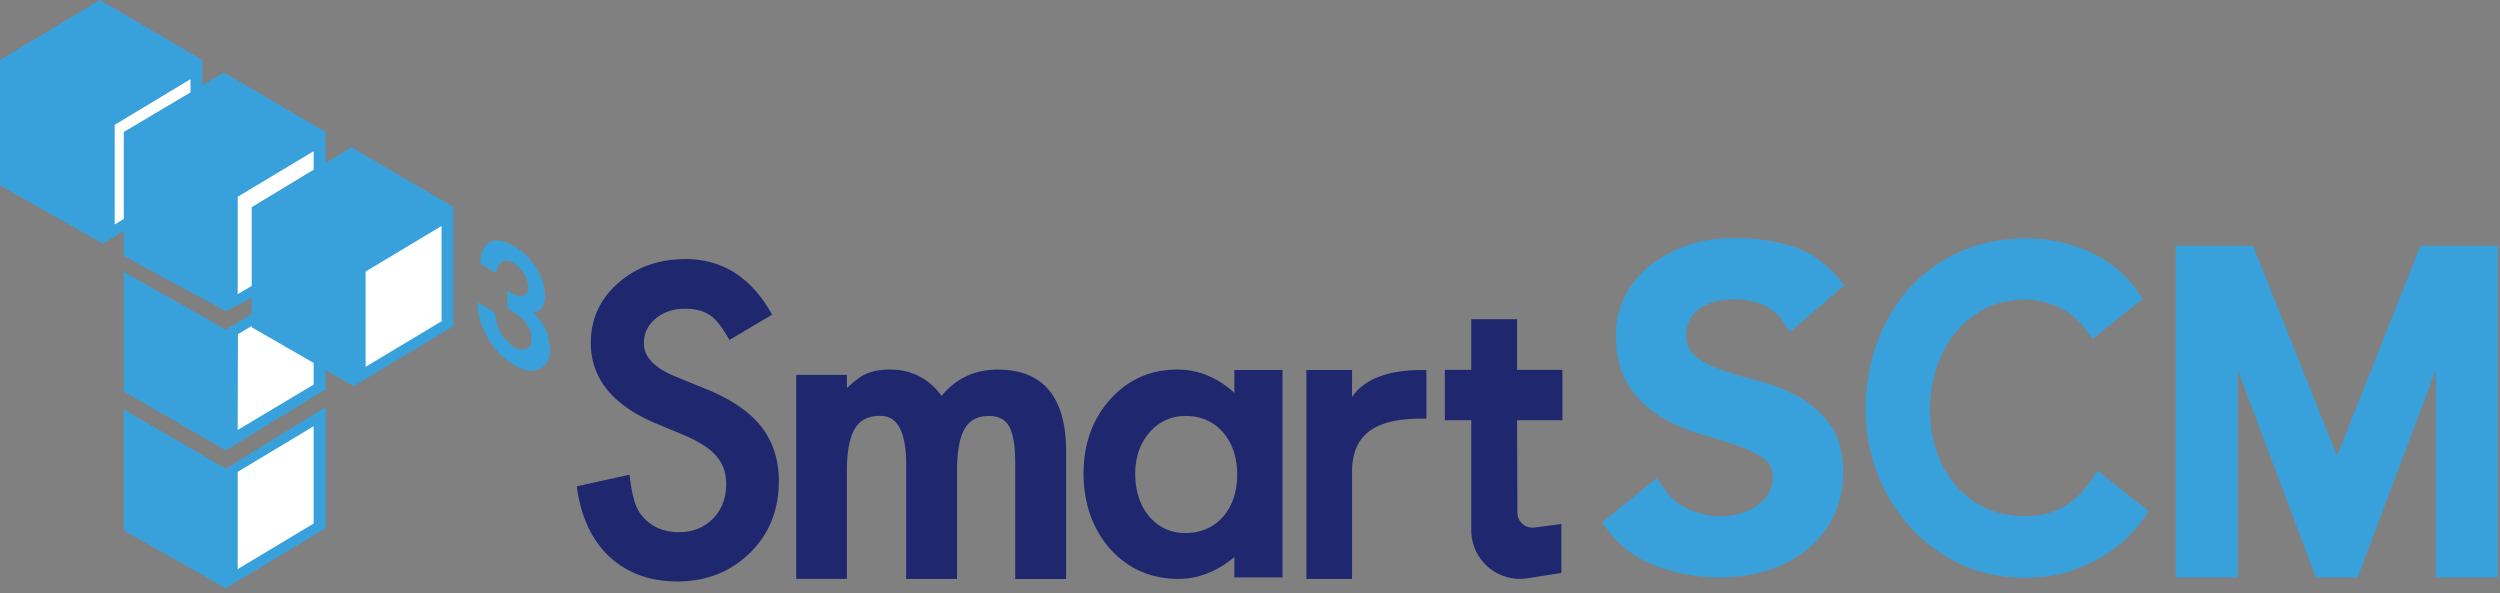 <svg xmlns="http://www.w3.org/2000/svg" width="236" height="56" fill="none"><rect width="100%" height="100%" fill="#808080" stroke="none"/><g clip-path="url(#a)"><path fill="#38A1DB" d="m21.308 44.249 9.43-5.824v11.448l-9.43 5.662-9.623-5.462V38.66l9.623 5.58zm11.884-30.354-2.454 1.47v-2.904l-9.622-5.624-2.01 1.204v-2.38L9.43 0 0 5.661v11.84l9.697 5.5 1.995-1.198v2.328l1.301.74 8.322 4.5 2.454-1.249v1.523l-2.454 1.47-9.623-5.447v11.3l1.427.814 8.189 4.737 8.004-4.892 1.426-.858v-1.825l2.639 1.508 9.43-5.662V19.534l-9.622-5.624zM45.07 28.536l1.656.968q.165 1.65.998 2.557c.59.629 1.108.946 1.544.954q.832 0 .887-.82.112-1.111-.717-1.966-.443-.476-1.552-1.116v-1.656c.924.54 1.508.636 1.767.288.258-.384.273-.85.051-1.412a2.64 2.64 0 0 0-.938-1.293q-.834-.645-1.323-.347c-.333.2-.532.561-.606 1.086l-1.493-.872q.056-1.728.997-2.091c.555-.244 1.309-.09 2.27.465q1.107.645 1.936 1.877.776 1.198.887 2.44c.074 1.219-.31 1.847-1.16 1.884.923.754 1.455 1.774 1.603 3.075.148 1.012-.088 1.729-.717 2.143-.665.465-1.507.399-2.542-.2a6.8 6.8 0 0 1-2.38-2.29c-.776-1.198-1.16-2.425-1.16-3.667"/><path fill="#fff" d="m34.515 25.631 7.17-4.301v8.995l-7.17 4.3zM29.608 16.016v-1.744l-7.17 4.301v9.202l1.324-.791v-7.428zM29.608 34.264v2.04l-7.17 4.286.023-9.039 1.3-.783v.126zM22.439 44.537l7.169-4.301v9.186l-7.17 4.302zM17.982 7.472l-7.154 4.309v9.408l.857-.517v-8.211l6.297-3.74z"/><path fill="#38A1DB" d="M160.078 29.438c.332-.326.805-.606 1.397-.828q.92-.346 2.394-.348c.983 0 1.885.193 2.646.562.762.37 1.323.835 1.722 1.427l.747 1.093 5.136-4.42-.687-.797c-1.278-1.479-2.794-2.476-4.516-2.964a18.4 18.4 0 0 0-5.048-.687c-1.958 0-3.68.295-5.107.872-1.419.576-2.609 1.308-3.525 2.18-.931.88-1.626 1.87-2.062 2.949-.429 1.057-.651 2.084-.651 3.037 0 2.048.437 3.725 1.286 4.982a9.6 9.6 0 0 0 3.097 2.927 16.4 16.4 0 0 0 3.851 1.626c1.264.354 2.439.731 3.488 1.1.961.34 1.767.77 2.41 1.265.465.362.687.894.687 1.67 0 .576-.133 1.08-.392 1.493-.288.466-.65.843-1.108 1.16-.466.325-.998.57-1.582.74-1.582.45-3.156.325-4.804-.385a5.47 5.47 0 0 1-2.343-1.922l-.732-1.034-5.151 4.19.614.806c1.145 1.508 2.705 2.631 4.634 3.348a17 17 0 0 0 5.905 1.035c1.559 0 3.06-.222 4.449-.658 1.404-.444 2.653-1.094 3.696-1.93a9.4 9.4 0 0 0 2.527-3.133c.621-1.234.939-2.638.939-4.153 0-1.93-.444-3.504-1.316-4.664a9.3 9.3 0 0 0-3.119-2.646 17.2 17.2 0 0 0-3.836-1.449 33 33 0 0 1-3.444-1.05c-.953-.346-1.744-.797-2.372-1.344-.495-.429-.732-1.072-.732-1.974 0-.31.074-.665.215-1.056.125-.355.362-.695.694-1.02M197.379 45.387c-.717 1.057-1.596 1.892-2.623 2.476-.998.57-2.195.865-3.555.865s-2.683-.259-3.777-.776a8.4 8.4 0 0 1-2.809-2.129 9.8 9.8 0 0 1-1.788-3.178c-.421-1.22-.628-2.528-.628-3.902 0-1.479.221-2.875.665-4.161.436-1.272 1.057-2.388 1.848-3.326a8.6 8.6 0 0 1 2.815-2.188c1.079-.525 2.321-.79 3.674-.79 1.079 0 2.143.25 3.163.738a6.54 6.54 0 0 1 2.498 2.07l.673.916 4.759-3.806-.613-.843a10.96 10.96 0 0 0-4.679-3.688 14.6 14.6 0 0 0-5.683-1.167c-2.232 0-4.302.406-6.171 1.212a14.1 14.1 0 0 0-4.827 3.414c-1.323 1.449-2.365 3.186-3.104 5.174-.731 1.973-1.101 4.146-1.101 6.46 0 1.914.34 3.828 1.02 5.69.68 1.87 1.678 3.57 2.971 5.063a15.2 15.2 0 0 0 4.73 3.629c1.863.931 3.976 1.397 6.275 1.397 1.678 0 3.178-.23 4.471-.68 1.264-.444 2.365-.968 3.275-1.56.909-.59 1.662-1.204 2.232-1.818.546-.59.931-1.042 1.167-1.39l.584-.842-4.819-3.806-.657.968zM228.495 23.2l-7.872 19.844-7.937-19.844h-7.295v31.307h5.854V34.922l7.376 19.585h3.939l7.383-19.585v19.585h5.846V23.2z"/><path fill="#1F286F" d="m66.599 36.703-2.868-1.175c-1.959-.806-2.949-1.848-2.949-3.12 0-.923.362-1.7 1.087-2.312.739-.629 1.677-.954 2.808-.954q1.374-.002 2.262.562c.517.303 1.1.99 1.692 2.003l.23.384 4.027-2.387-.221-.384c-1.907-3.23-4.583-4.864-7.953-4.864-2.52 0-4.664.762-6.364 2.27-1.714 1.5-2.579 3.4-2.579 5.646 0 3.318 2.047 5.868 6.09 7.575l2.772 1.153q1.053.454 1.818.954c.495.325.902.672 1.212 1.042.303.362.532.761.672 1.19.148.429.215.916.215 1.441 0 1.3-.421 2.395-1.257 3.237s-1.899 1.272-3.163 1.272c-1.604 0-2.838-.584-3.68-1.752-.444-.577-.77-1.656-.961-3.193l-.06-.48-4.988 1.1.066.415c.422 2.668 1.456 4.782 3.075 6.275 1.67 1.522 3.821 2.29 6.386 2.29 2.697 0 4.996-.908 6.821-2.69 1.818-1.773 2.735-4.057 2.735-6.77 0-2.032-.57-3.776-1.685-5.188-1.109-1.397-2.868-2.587-5.24-3.547M94.226 34.885c-2.195 0-3.991.835-5.337 2.483-1.22-1.648-2.86-2.483-4.877-2.483-.961 0-1.782.17-2.432.495-.466.244-1.02.665-1.633 1.264v-1.257h-4.782v19.26h4.781V44.464c0-1.84.26-3.193.77-4.02.487-.798 1.248-1.183 2.327-1.183.621 0 2.498 0 2.498 4.546v10.842h4.804V44.463c0-1.862.252-3.222.747-4.035.473-.783 1.22-1.16 2.269-1.16.887 0 1.508.31 1.885.953.391.673.59 1.862.59 3.54v10.894h4.805V42.623c0-5.13-2.166-7.73-6.43-7.73M116.524 37.087c-1.604-1.463-3.415-2.202-5.388-2.202-2.52 0-4.656.946-6.334 2.816-1.67 1.862-2.513 4.212-2.513 6.999s.843 5.225 2.52 7.132c1.693 1.87 3.858 2.816 6.438 2.816 1.862 0 3.636-.695 5.277-2.062v1.921h4.545V34.93h-4.545v2.166zm-1.102 3.688c.91 1.05 1.368 2.395 1.368 4.02 0 1.627-.458 2.972-1.36 4.014-.894.998-2.084 1.508-3.548 1.508-1.36 0-2.498-.525-3.385-1.552-.879-1.035-1.33-2.395-1.33-4.058 0-1.544.458-2.86 1.36-3.902.902-1.02 2.047-1.538 3.392-1.538 1.434 0 2.609.51 3.503 1.516M127.632 37.471V34.93h-4.309v19.719h4.309V44.603c0-3.517 2.025-5.084 6.578-5.084h.443v-4.59h-.443c-3.185 0-5.432.865-6.578 2.542M143.242 48.395l-.03-8.729h4.279v-4.752h-4.279v-4.782h-4.324v4.782h-2.498v4.752h2.498v10.385a4.594 4.594 0 0 0 5.307 4.538l3.2-.503v-4.62l-2.55.333a1.413 1.413 0 0 1-1.596-1.397"/></g><defs><clipPath id="a"><path fill="#fff" d="M0 0h235.789v56H0z"/></clipPath></defs></svg>